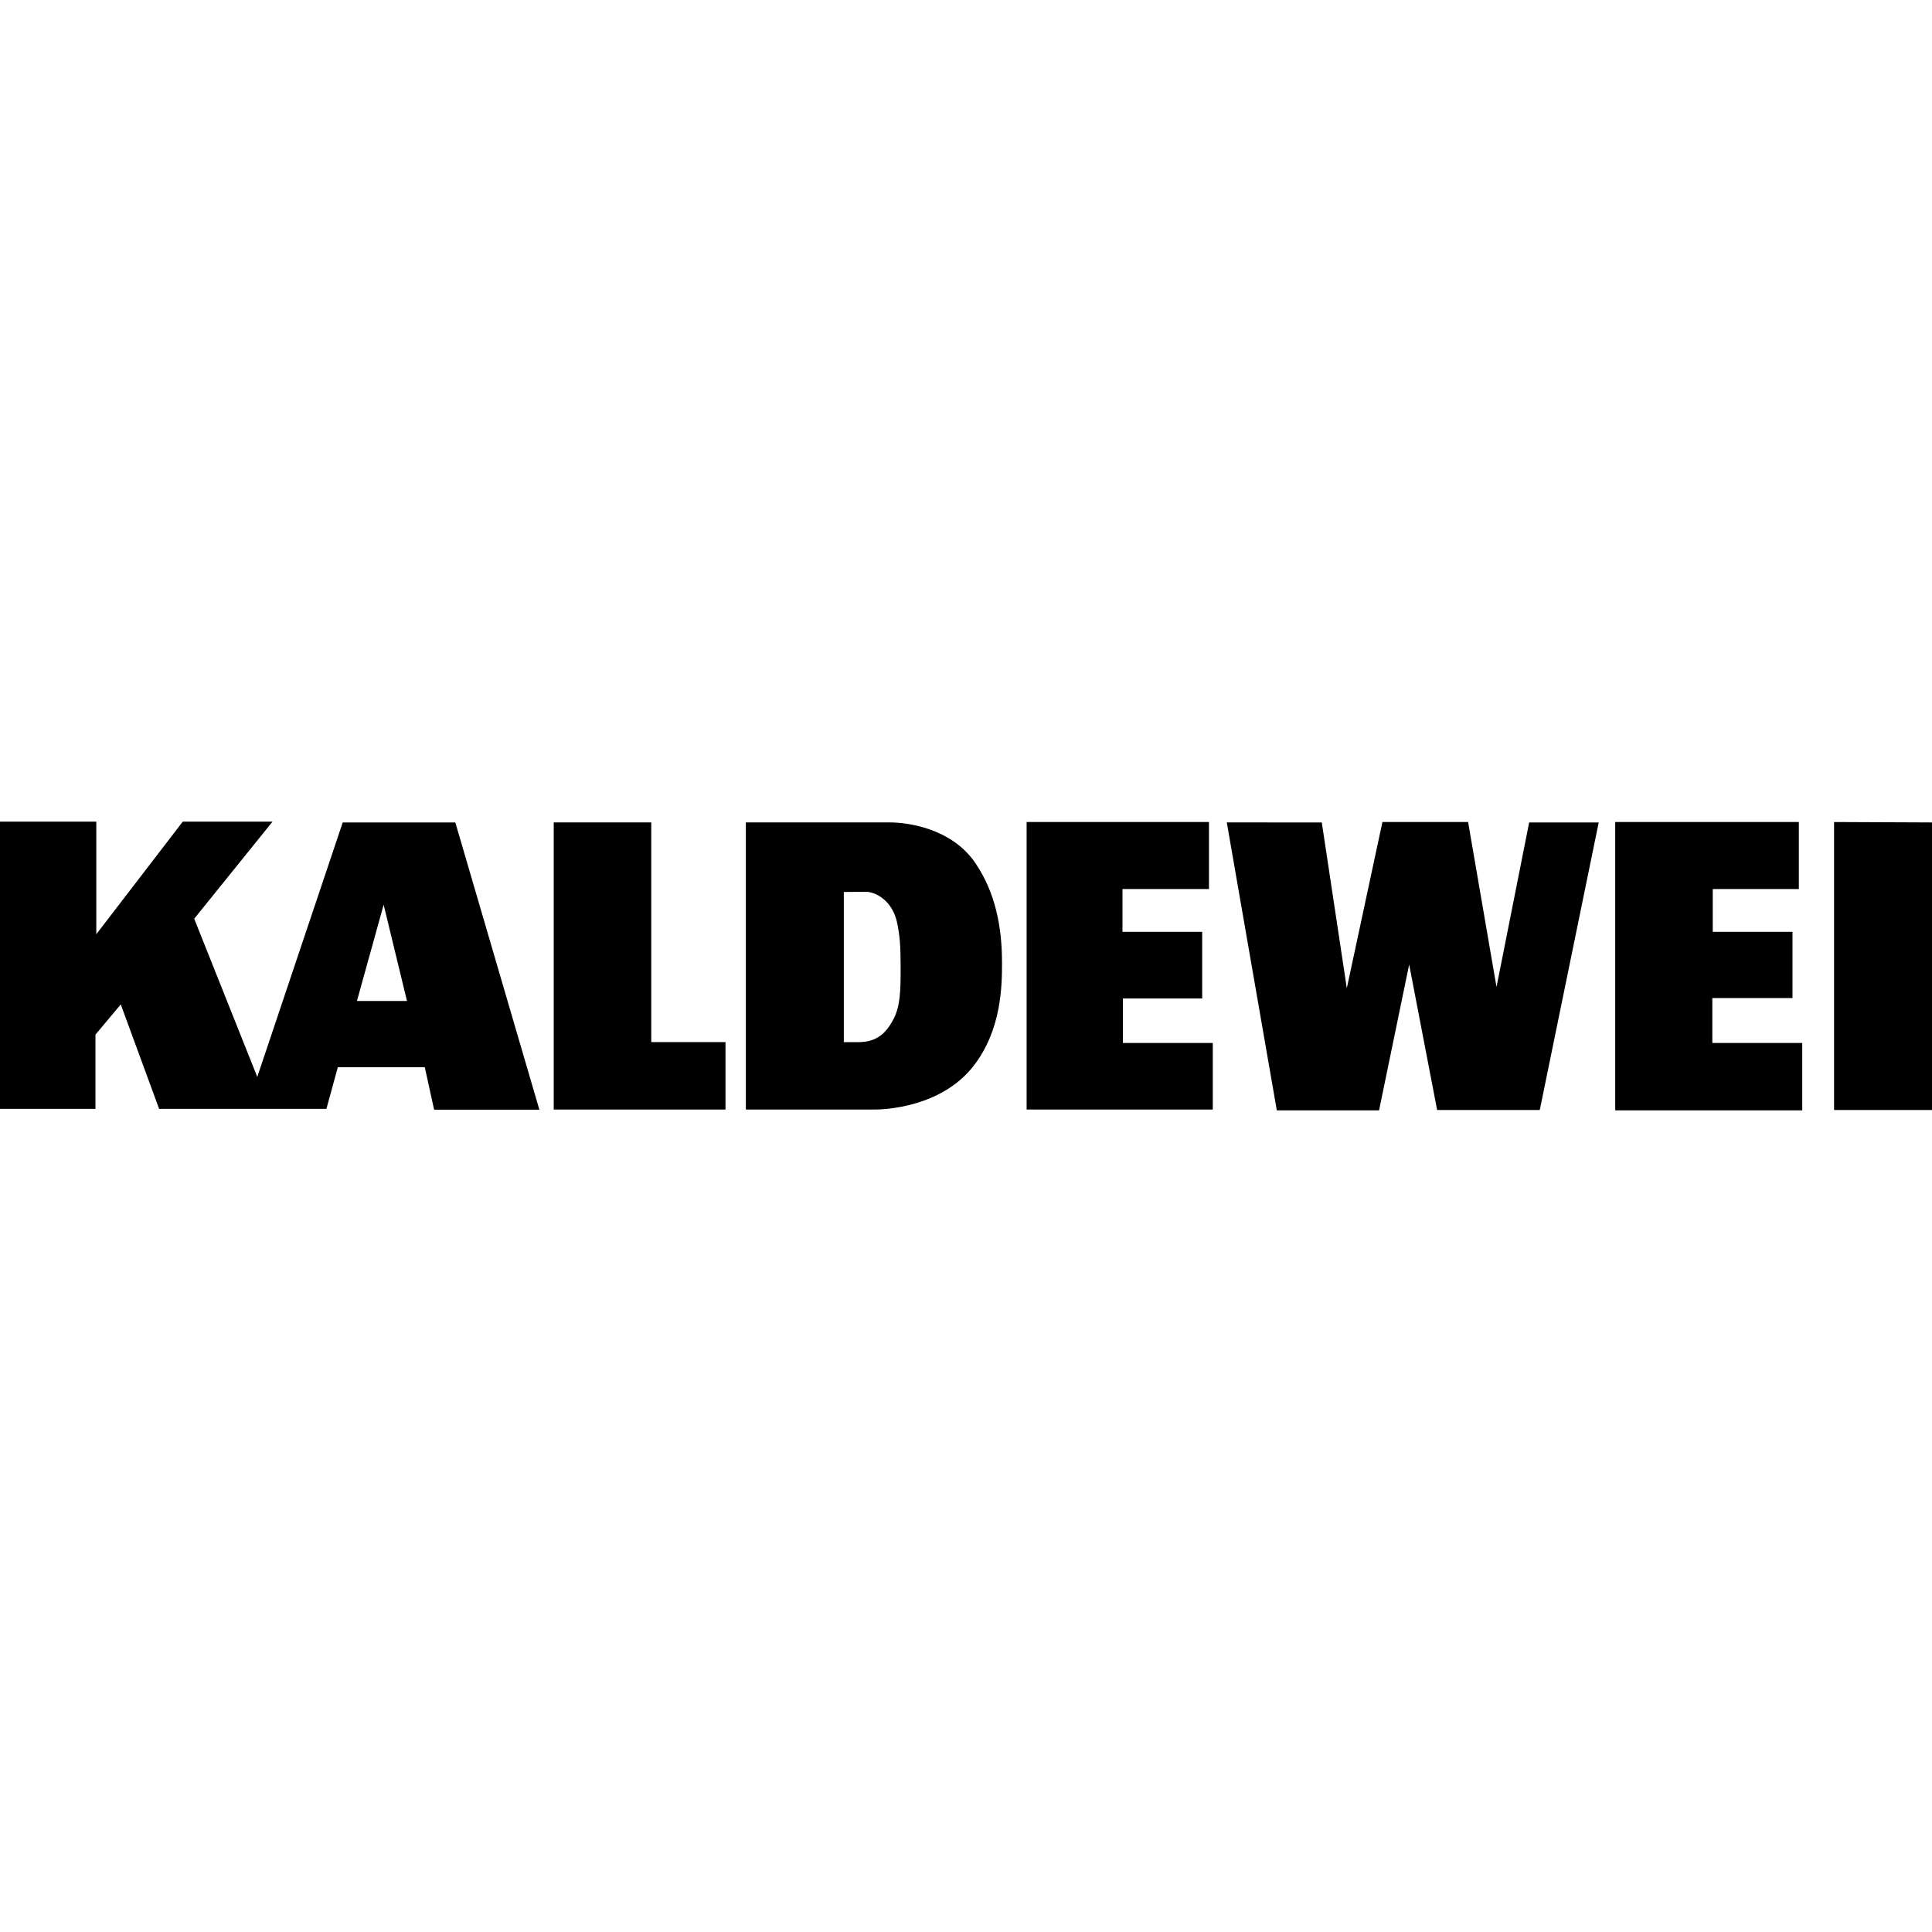 <?xml version="1.0" encoding="utf-8"?>
<!-- Generator: Adobe Illustrator 16.0.3, SVG Export Plug-In . SVG Version: 6.00 Build 0)  -->
<!DOCTYPE svg PUBLIC "-//W3C//DTD SVG 1.1//EN" "http://www.w3.org/Graphics/SVG/1.1/DTD/svg11.dtd">
<svg version="1.1" id="Vrstva_3" xmlns="http://www.w3.org/2000/svg" xmlns:xlink="http://www.w3.org/1999/xlink" x="0px" y="0px"
	 width="500px" height="500px" viewBox="0 0 500 500" enable-background="new 0 0 500 500" xml:space="preserve">
<path d="M168.547,212.846v56.853h19.209v17.45h-44.451v-74.303H168.547z M265.688,212.736v74.415h48.181v-17.232H290.6v-11.522
	h20.526v-17.233h-20.631v-11.085h22.387v-17.342H265.688z M357.771,212.739l-9.218,43.024l-6.476-42.915l-24.585-0.003
	l12.948,74.519h26.457l7.793-37.748l7.238,37.647h26.563l15.254-74.415h-18l-8.449,42.585l-7.354-42.694H357.771z M418.016,212.739
	v74.625h48.405V269.92h-23.272v-11.632h20.747v-17.125h-20.638v-11.082h22.281v-17.343H418.016z M474.652,287.263H500v-74.415
	l-25.348-0.109V287.263z M92.375,259.053h12.951l-6.037-24.916L92.375,259.053z M70.532,212.637L50.26,237.769L66.581,278.7
	l22.113-65.85h29.144l21.747,74.332h-27.239l-2.409-10.98H87.427l-2.954,10.768H41.177l-9.921-27.026l-6.548,7.809v19.217H0v-74.332
	h24.919v29.144l22.384-29.144H70.532z M252.515,223.494c5.083,7.573,6.806,16.351,6.806,25.683c0,5.924-0.112,17.341-7.354,26.668
	c-8.374,10.786-23.16,11.306-25.572,11.306h-33.368v-74.306h37.319C234.514,212.845,246.261,214.162,252.515,223.494
	 M231.333,263.554c1.644-3.292,1.752-7.136,1.752-12.951c0-5.817-0.208-8.294-0.875-11.636c-1.208-6.033-5.736-8.177-8.162-8.177
	c-2.086,0-5.667,0.054-5.667,0.054v38.857c0,0,3.182,0.025,4.063,0C226.065,269.59,228.949,268.311,231.333,263.554"/>
</svg>
